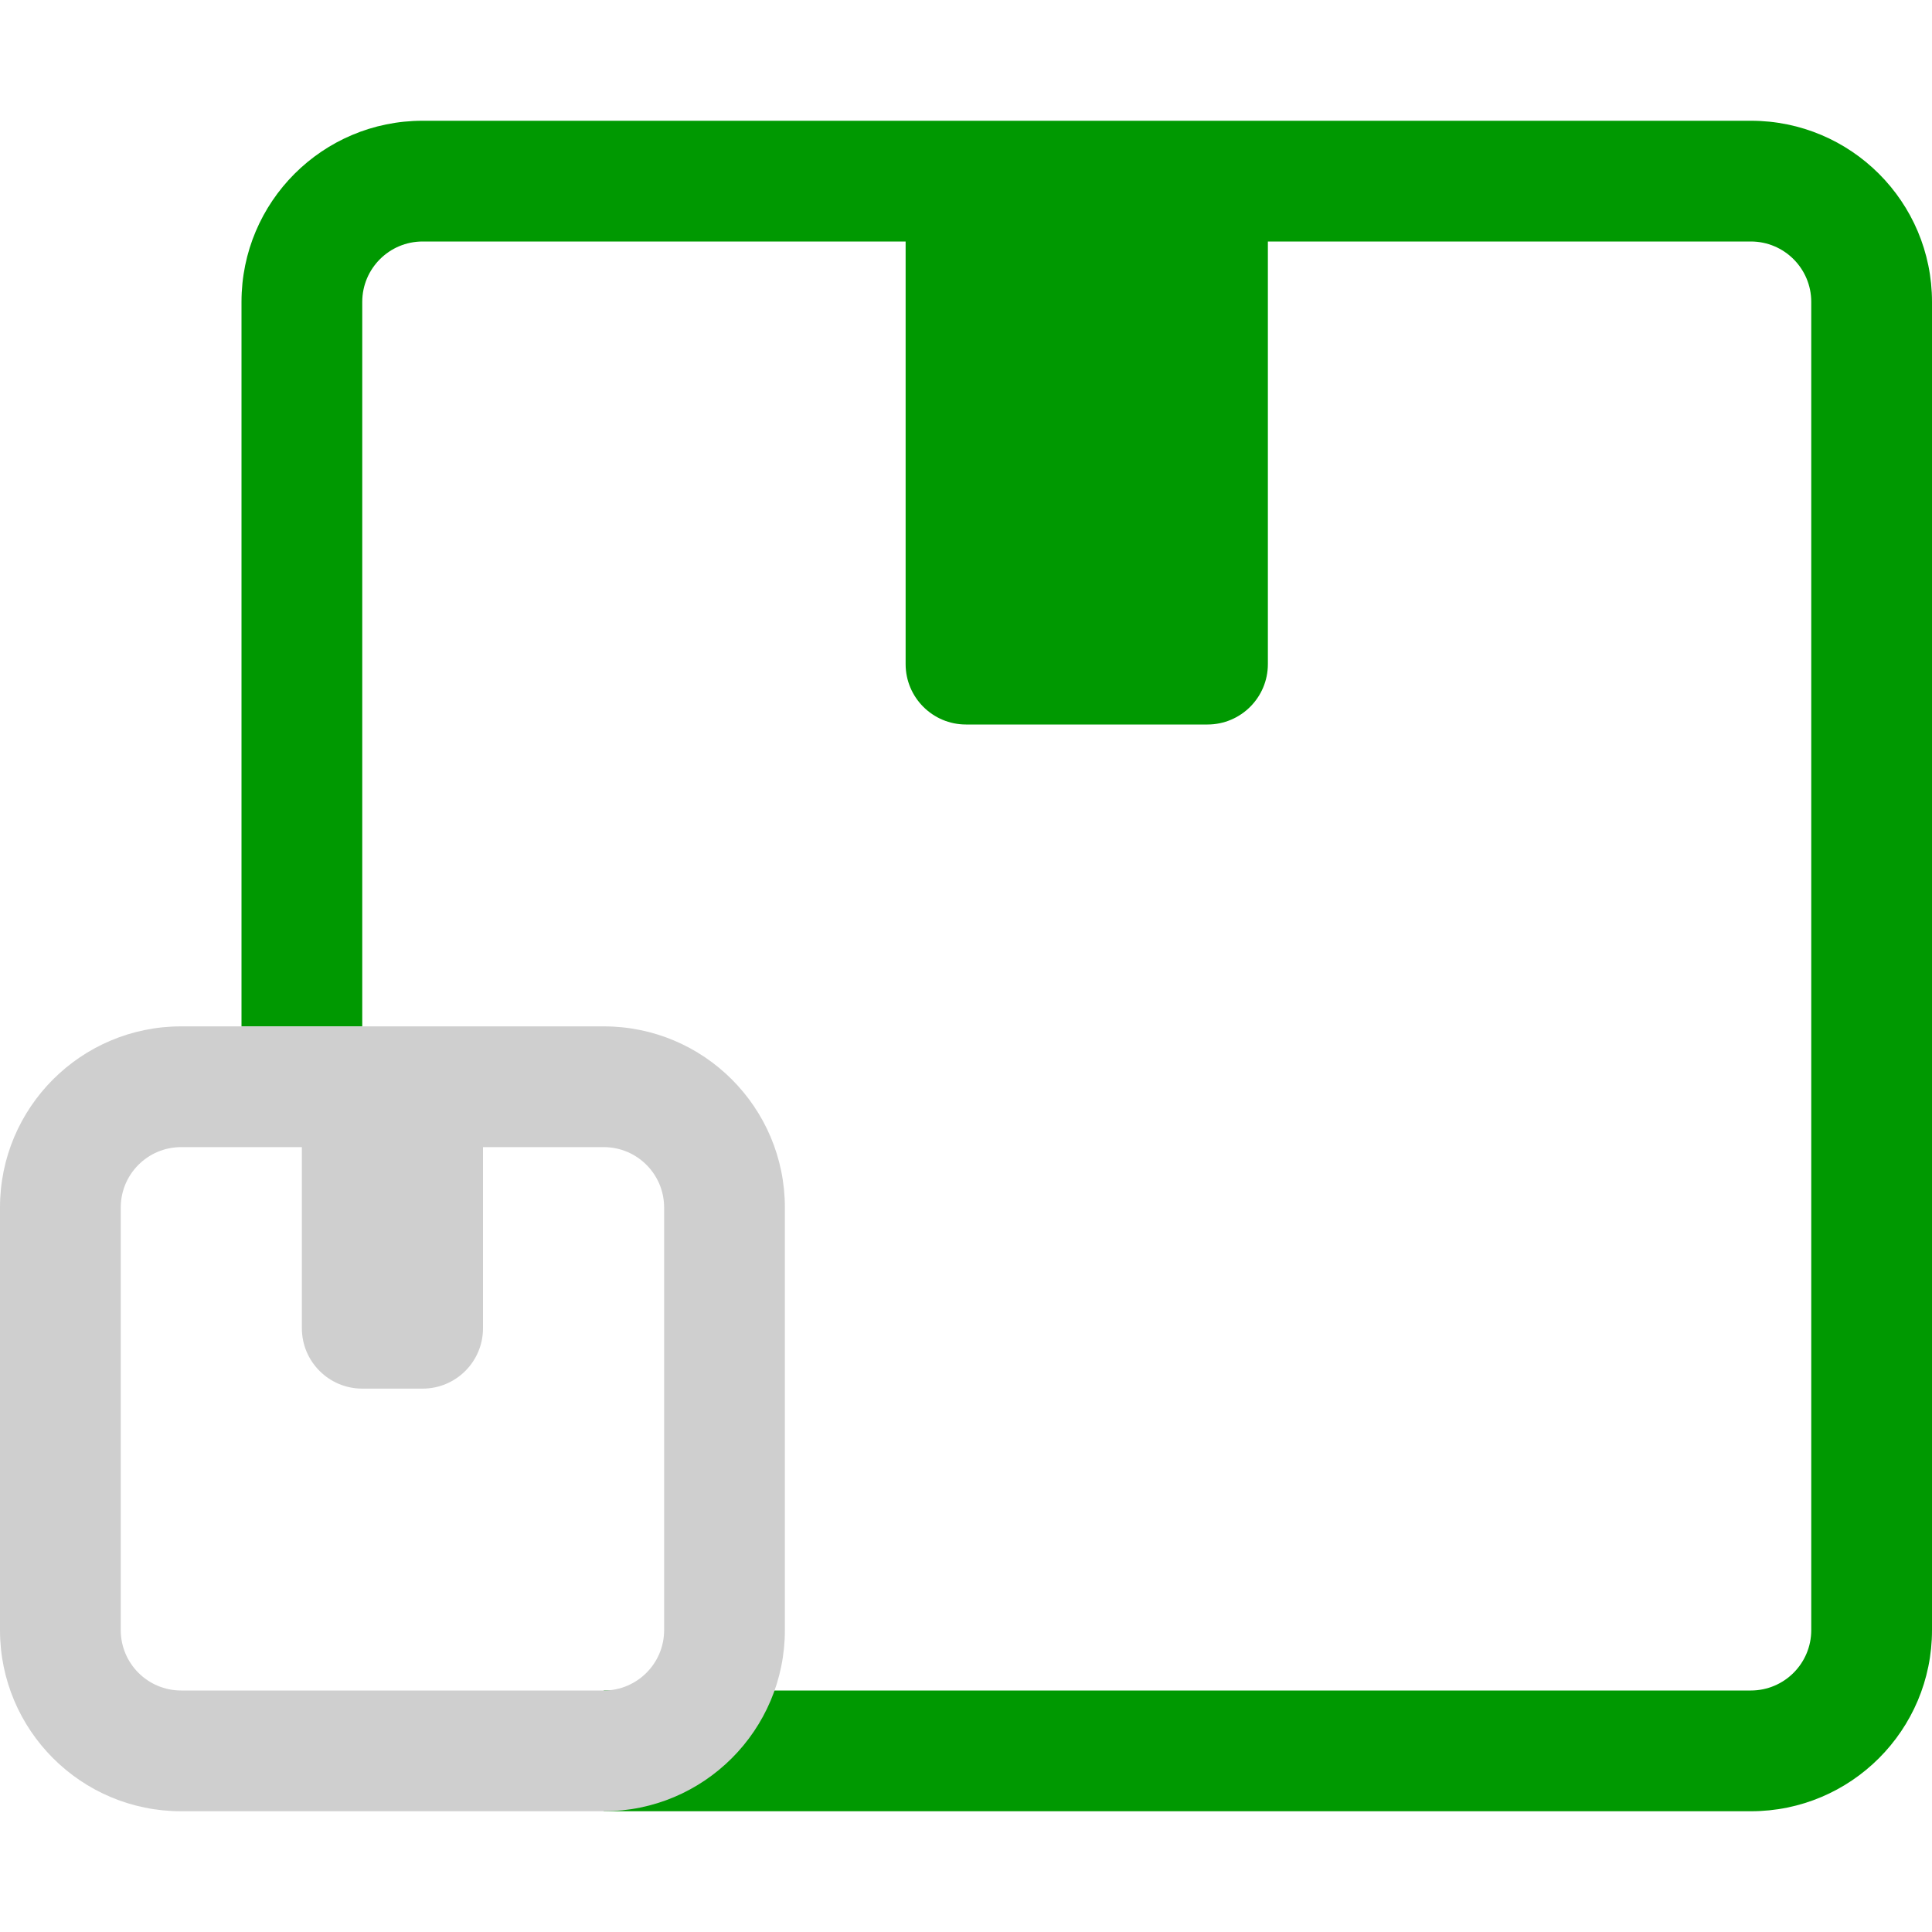 <?xml version="1.0" encoding="UTF-8"?> <svg xmlns="http://www.w3.org/2000/svg" width="32" height="32" viewBox="0 0 32 32" fill="none"><path fill-rule="evenodd" clip-rule="evenodd" d="M7 2C5.343 2 4 3.343 4 5V17H6V5C6 4.448 6.448 4 7 4H15V11C15 11.552 15.448 12 16 12H20C20.552 12 21 11.552 21 11V4H29C29.552 4 30 4.448 30 5V10.042V27C30 27.552 29.552 28 29 28H10V30H29C30.657 30 32 28.657 32 27V10.042V5C32 3.343 30.657 2 29 2H7Z" fill="#009901"></path><path fill-rule="evenodd" clip-rule="evenodd" d="M3 17C1.343 17 0 18.343 0 20V27C0 28.657 1.343 30 3 30H10C11.657 30 13 28.657 13 27V20C13 18.343 11.657 17 10 17H9H3ZM2 20C2 19.448 2.448 19 3 19H5V22C5 22.552 5.448 23 6 23H7C7.552 23 8 22.552 8 22V19H9H10C10.552 19 11 19.448 11 20V27C11 27.552 10.552 28 10 28H3C2.448 28 2 27.552 2 27V20Z" fill="#CFCFCF"></path></svg> 